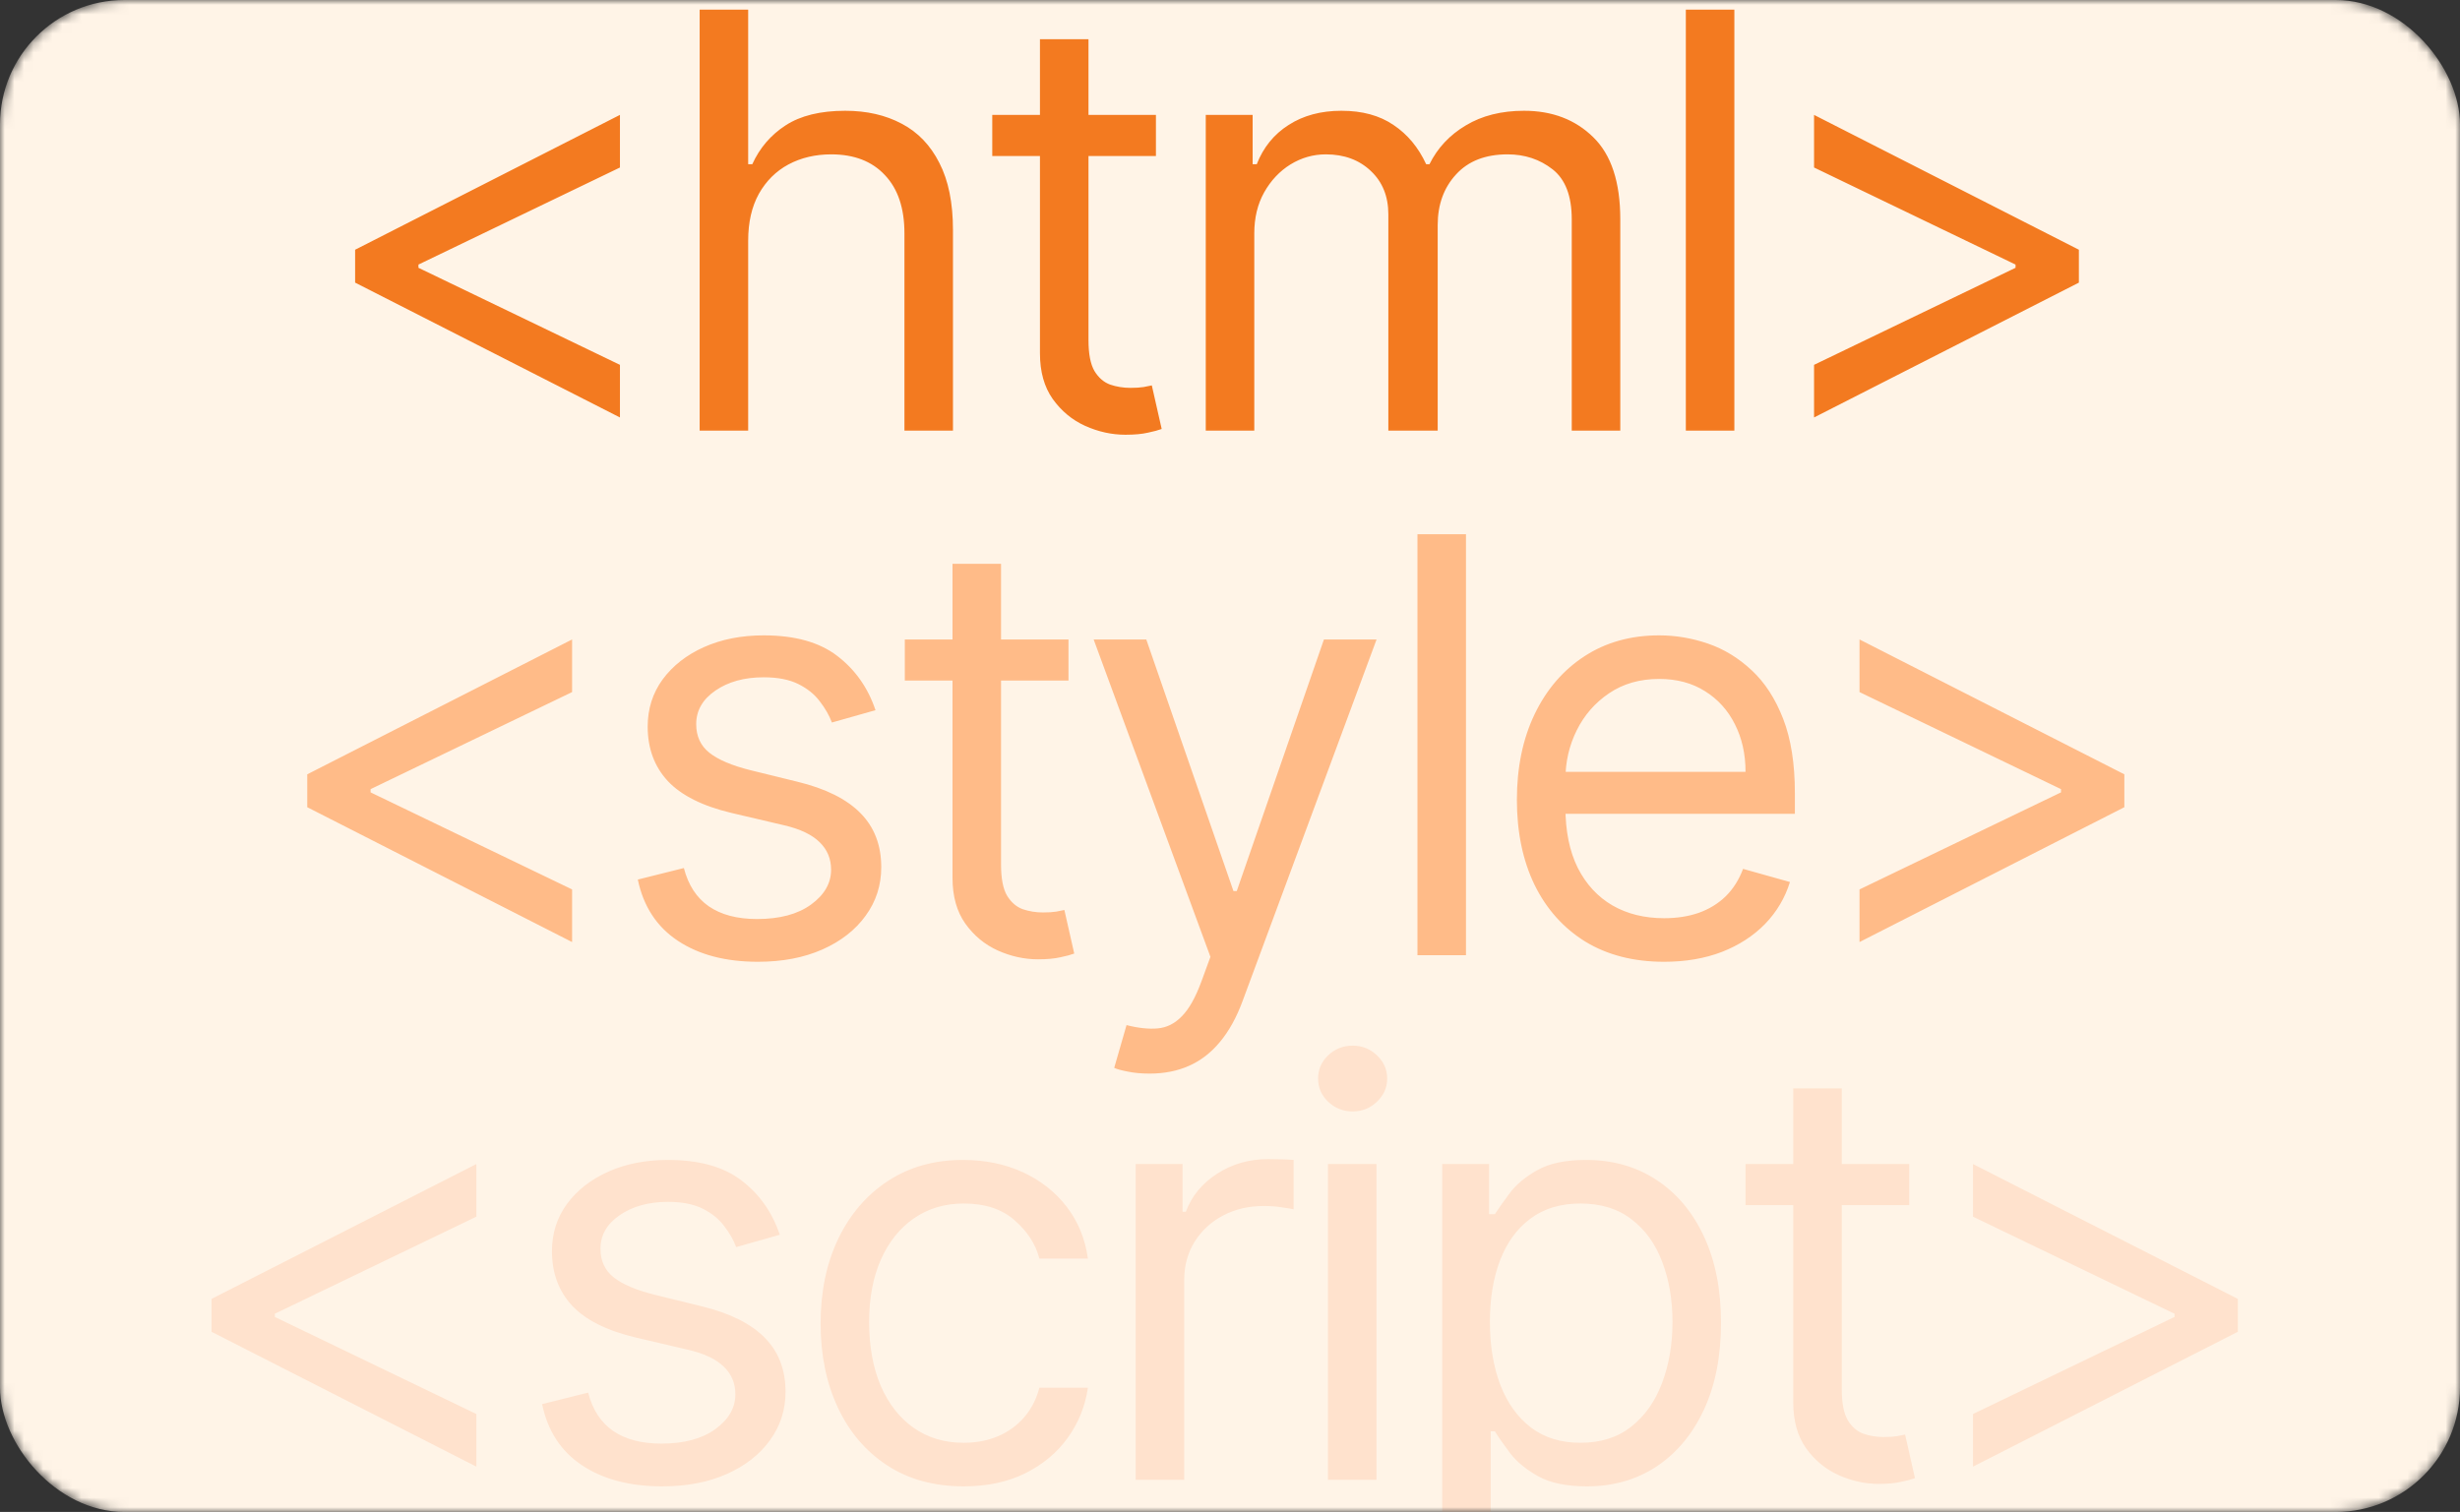 <svg xmlns="http://www.w3.org/2000/svg" viewBox="0 0 257 158" fill="none"><rect x="0" y="0" width="257" height="158" fill="#333333" stroke="none"/><mask id="mask0_7008_503" style="mask-type:alpha" maskUnits="userSpaceOnUse" x="0" y="0" width="257" height="158"><rect width="257" height="158" rx="13" fill="#FFF4E7"></rect></mask><g mask="url(#mask0_7008_503)"><rect width="257" height="158" rx="13" fill="#FFF4E7"></rect><path d="M37.1 29.534V26.097L64.767 12.006V17.505L43.545 27.73L43.717 27.386V28.245L43.545 27.901L64.767 38.126V43.625L37.1 29.534ZM78.163 25.152V45H73.094V1.008H78.163V17.161H78.593C79.366 15.457 80.526 14.104 82.073 13.101C83.633 12.085 85.71 11.576 88.302 11.576C90.55 11.576 92.519 12.027 94.209 12.929C95.899 13.817 97.209 15.185 98.14 17.032C99.085 18.865 99.558 21.2 99.558 24.035V45H94.488V24.379C94.488 21.758 93.808 19.732 92.448 18.3C91.102 16.853 89.233 16.13 86.841 16.13C85.18 16.13 83.691 16.481 82.373 17.183C81.07 17.884 80.039 18.908 79.28 20.254C78.535 21.6 78.163 23.233 78.163 25.152ZM120.762 12.006V16.302H103.663V12.006H120.762ZM108.646 4.101H113.716V35.548C113.716 36.981 113.924 38.055 114.339 38.771C114.768 39.472 115.313 39.945 115.971 40.188C116.644 40.417 117.353 40.532 118.098 40.532C118.656 40.532 119.115 40.503 119.473 40.446C119.831 40.374 120.117 40.317 120.332 40.274L121.363 44.828C121.019 44.957 120.54 45.086 119.924 45.215C119.308 45.358 118.528 45.43 117.582 45.43C116.15 45.43 114.747 45.122 113.372 44.506C112.012 43.89 110.88 42.952 109.978 41.692C109.09 40.432 108.646 38.842 108.646 36.923V4.101ZM125.968 45V12.006H130.865V17.161H131.295C131.982 15.4 133.092 14.032 134.624 13.058C136.157 12.07 137.997 11.576 140.145 11.576C142.321 11.576 144.133 12.07 145.579 13.058C147.04 14.032 148.179 15.4 148.995 17.161H149.338C150.183 15.457 151.451 14.104 153.141 13.101C154.83 12.085 156.857 11.576 159.22 11.576C162.17 11.576 164.583 12.5 166.459 14.347C168.335 16.18 169.273 19.037 169.273 22.918V45H164.203V22.918C164.203 20.483 163.537 18.744 162.205 17.698C160.874 16.653 159.306 16.13 157.501 16.13C155.181 16.13 153.384 16.832 152.11 18.235C150.835 19.624 150.198 21.386 150.198 23.519V45H145.042V22.402C145.042 20.526 144.434 19.016 143.217 17.87C141.999 16.71 140.431 16.13 138.512 16.13C137.195 16.13 135.963 16.481 134.818 17.183C133.686 17.884 132.77 18.858 132.068 20.104C131.381 21.335 131.037 22.76 131.037 24.379V45H125.968ZM181.191 1.008V45H176.122V1.008H181.191ZM217.184 29.534L189.517 43.625V38.126L210.74 27.901L210.568 28.245V27.386L210.74 27.73L189.517 17.505V12.006L217.184 26.097V29.534Z" fill="#F37A20"></path><path d="M32.1 84.353V80.916L59.767 66.824V72.323L38.545 82.548L38.717 82.204V83.064L38.545 82.72L59.767 92.945V98.444L32.1 84.353ZM91.465 74.214L86.911 75.502C86.624 74.743 86.202 74.006 85.643 73.29C85.099 72.56 84.355 71.958 83.409 71.486C82.464 71.013 81.254 70.777 79.779 70.777C77.76 70.777 76.077 71.242 74.731 72.173C73.399 73.09 72.734 74.257 72.734 75.674C72.734 76.934 73.192 77.93 74.108 78.66C75.025 79.391 76.457 79.999 78.404 80.486L83.302 81.689C86.252 82.405 88.45 83.5 89.897 84.975C91.343 86.436 92.066 88.319 92.066 90.625C92.066 92.515 91.522 94.205 90.433 95.694C89.359 97.184 87.856 98.358 85.923 99.217C83.989 100.076 81.741 100.506 79.178 100.506C75.812 100.506 73.027 99.776 70.822 98.315C68.616 96.854 67.22 94.721 66.633 91.914L71.445 90.711C71.903 92.487 72.769 93.818 74.044 94.706C75.333 95.594 77.015 96.038 79.092 96.038C81.455 96.038 83.331 95.537 84.72 94.534C86.123 93.518 86.825 92.3 86.825 90.883C86.825 89.737 86.424 88.778 85.622 88.004C84.82 87.217 83.588 86.629 81.927 86.243L76.428 84.954C73.406 84.238 71.187 83.128 69.769 81.624C68.366 80.106 67.664 78.209 67.664 75.932C67.664 74.07 68.187 72.424 69.232 70.992C70.292 69.559 71.731 68.435 73.55 67.619C75.383 66.803 77.459 66.395 79.779 66.395C83.044 66.395 85.608 67.111 87.469 68.543C89.345 69.975 90.677 71.865 91.465 74.214ZM111.627 66.824V71.12H94.528V66.824H111.627ZM99.511 58.919H104.581V90.367C104.581 91.799 104.789 92.873 105.204 93.589C105.633 94.291 106.178 94.763 106.836 95.007C107.509 95.236 108.218 95.351 108.963 95.351C109.521 95.351 109.98 95.322 110.338 95.265C110.696 95.193 110.982 95.136 111.197 95.093L112.228 99.647C111.884 99.776 111.405 99.904 110.789 100.033C110.173 100.177 109.393 100.248 108.447 100.248C107.015 100.248 105.612 99.94 104.237 99.325C102.877 98.709 101.745 97.771 100.843 96.51C99.955 95.25 99.511 93.661 99.511 91.742V58.919ZM120.098 112.191C119.238 112.191 118.472 112.12 117.799 111.977C117.126 111.848 116.661 111.719 116.403 111.59L117.692 107.122C118.923 107.437 120.012 107.552 120.957 107.466C121.902 107.38 122.74 106.957 123.47 106.198C124.215 105.454 124.895 104.244 125.511 102.568L126.456 99.99L114.255 66.824H119.754L128.862 93.117H129.205L138.313 66.824H143.812L129.807 104.63C129.177 106.334 128.396 107.745 127.465 108.862C126.535 109.993 125.453 110.831 124.222 111.375C123.005 111.919 121.63 112.191 120.098 112.191ZM153.153 55.826V99.819H148.084V55.826H153.153ZM173.852 100.506C170.673 100.506 167.931 99.804 165.625 98.401C163.334 96.983 161.565 95.007 160.319 92.472C159.088 89.923 158.472 86.959 158.472 83.579C158.472 80.2 159.088 77.221 160.319 74.643C161.565 72.051 163.298 70.032 165.518 68.586C167.752 67.125 170.358 66.395 173.337 66.395C175.055 66.395 176.752 66.681 178.428 67.254C180.103 67.827 181.628 68.758 183.003 70.046C184.378 71.321 185.473 73.011 186.29 75.116C187.106 77.221 187.514 79.813 187.514 82.892V85.04H162.081V80.658H182.359C182.359 78.796 181.986 77.135 181.242 75.674C180.511 74.214 179.466 73.061 178.105 72.216C176.759 71.371 175.17 70.949 173.337 70.949C171.318 70.949 169.57 71.45 168.095 72.452C166.635 73.44 165.511 74.729 164.723 76.319C163.935 77.908 163.542 79.612 163.542 81.431V84.353C163.542 86.844 163.971 88.957 164.83 90.689C165.704 92.408 166.914 93.718 168.461 94.62C170.007 95.508 171.804 95.952 173.852 95.952C175.184 95.952 176.387 95.766 177.461 95.394C178.549 95.007 179.487 94.434 180.275 93.675C181.063 92.902 181.671 91.942 182.101 90.797L186.998 92.171C186.483 93.833 185.616 95.293 184.399 96.553C183.182 97.799 181.678 98.773 179.888 99.475C178.098 100.162 176.086 100.506 173.852 100.506ZM221.934 84.353L194.267 98.444V92.945L215.489 82.72L215.318 83.064V82.204L215.489 82.548L194.267 72.323V66.824L221.934 80.916V84.353Z" fill="#FFBB88"></path><path d="M22.101 139.171V135.734L49.767 121.643V127.142L28.545 137.367L28.716 137.023V137.882L28.545 137.539L49.767 147.763V153.262L22.101 139.171ZM81.465 129.032L76.911 130.321C76.624 129.562 76.202 128.825 75.643 128.109C75.099 127.378 74.355 126.777 73.409 126.304C72.464 125.832 71.254 125.595 69.779 125.595C67.76 125.595 66.077 126.061 64.731 126.992C63.399 127.908 62.733 129.075 62.733 130.493C62.733 131.753 63.192 132.748 64.108 133.479C65.025 134.209 66.457 134.818 68.404 135.305L73.302 136.507C76.252 137.223 78.45 138.319 79.897 139.794C81.343 141.255 82.066 143.138 82.066 145.443C82.066 147.334 81.522 149.023 80.433 150.513C79.359 152.002 77.856 153.176 75.923 154.036C73.989 154.895 71.741 155.324 69.178 155.324C65.812 155.324 63.027 154.594 60.822 153.133C58.616 151.673 57.22 149.539 56.633 146.732L61.445 145.529C61.903 147.305 62.769 148.637 64.044 149.525C65.333 150.413 67.015 150.856 69.092 150.856C71.455 150.856 73.331 150.355 74.72 149.353C76.123 148.336 76.825 147.119 76.825 145.701C76.825 144.556 76.424 143.596 75.622 142.823C74.82 142.035 73.588 141.448 71.927 141.061L66.428 139.772C63.407 139.056 61.187 137.947 59.769 136.443C58.366 134.925 57.664 133.028 57.664 130.751C57.664 128.889 58.187 127.242 59.232 125.81C60.292 124.378 61.731 123.254 63.55 122.438C65.383 121.621 67.459 121.213 69.779 121.213C73.044 121.213 75.608 121.929 77.469 123.361C79.345 124.793 80.677 126.684 81.465 129.032ZM100.681 155.324C97.588 155.324 94.925 154.594 92.691 153.133C90.457 151.673 88.738 149.661 87.535 147.097C86.332 144.534 85.731 141.606 85.731 138.312C85.731 134.961 86.347 132.004 87.578 129.44C88.824 126.863 90.557 124.851 92.776 123.404C95.01 121.944 97.617 121.213 100.595 121.213C102.915 121.213 105.006 121.643 106.868 122.502C108.729 123.361 110.255 124.564 111.443 126.111C112.632 127.657 113.369 129.462 113.656 131.524H108.586C108.2 130.02 107.34 128.688 106.009 127.529C104.691 126.354 102.915 125.767 100.681 125.767C98.705 125.767 96.972 126.283 95.483 127.314C94.008 128.33 92.855 129.77 92.025 131.631C91.208 133.479 90.8 135.648 90.8 138.14C90.8 140.689 91.201 142.909 92.003 144.799C92.82 146.689 93.965 148.157 95.44 149.202C96.929 150.248 98.677 150.771 100.681 150.771C101.999 150.771 103.195 150.541 104.269 150.083C105.343 149.625 106.252 148.966 106.997 148.107C107.741 147.248 108.271 146.217 108.586 145.014H113.656C113.369 146.961 112.66 148.716 111.529 150.277C110.412 151.823 108.93 153.055 107.083 153.971C105.25 154.873 103.116 155.324 100.681 155.324ZM118.647 154.637V121.643H123.544V126.626H123.888C124.49 124.994 125.578 123.669 127.153 122.652C128.728 121.636 130.504 121.127 132.48 121.127C132.853 121.127 133.318 121.134 133.877 121.149C134.435 121.163 134.858 121.185 135.144 121.213V126.369C134.972 126.326 134.578 126.261 133.963 126.175C133.361 126.075 132.724 126.025 132.051 126.025C130.447 126.025 129.015 126.361 127.755 127.034C126.509 127.693 125.521 128.61 124.79 129.784C124.074 130.944 123.716 132.269 123.716 133.758V154.637H118.647ZM138.734 154.637V121.643H143.803V154.637H138.734ZM141.311 116.144C140.323 116.144 139.471 115.807 138.755 115.134C138.053 114.461 137.703 113.652 137.703 112.707C137.703 111.762 138.053 110.953 138.755 110.28C139.471 109.607 140.323 109.27 141.311 109.27C142.299 109.27 143.144 109.607 143.846 110.28C144.562 110.953 144.92 111.762 144.92 112.707C144.92 113.652 144.562 114.461 143.846 115.134C143.144 115.807 142.299 116.144 141.311 116.144ZM150.669 167.01V121.643H155.566V126.884H156.168C156.54 126.311 157.055 125.581 157.714 124.693C158.387 123.791 159.347 122.989 160.593 122.287C161.853 121.571 163.557 121.213 165.705 121.213C168.483 121.213 170.932 121.908 173.051 123.297C175.171 124.686 176.825 126.655 178.013 129.204C179.202 131.753 179.796 134.76 179.796 138.226C179.796 141.72 179.202 144.749 178.013 147.312C176.825 149.861 175.178 151.837 173.073 153.241C170.968 154.63 168.54 155.324 165.791 155.324C163.671 155.324 161.974 154.974 160.7 154.272C159.425 153.556 158.444 152.747 157.757 151.845C157.07 150.928 156.54 150.169 156.168 149.568H155.738V167.01H150.669ZM155.652 138.14C155.652 140.632 156.017 142.83 156.748 144.735C157.478 146.625 158.545 148.107 159.948 149.181C161.352 150.241 163.07 150.771 165.103 150.771C167.223 150.771 168.991 150.212 170.409 149.095C171.841 147.964 172.915 146.446 173.631 144.541C174.362 142.622 174.727 140.489 174.727 138.14C174.727 135.82 174.369 133.729 173.653 131.868C172.951 129.992 171.884 128.509 170.452 127.421C169.034 126.318 167.252 125.767 165.103 125.767C163.041 125.767 161.309 126.29 159.905 127.335C158.502 128.366 157.442 129.813 156.726 131.674C156.01 133.522 155.652 135.677 155.652 138.14ZM199.459 121.643V125.939H182.36V121.643H199.459ZM187.344 113.738H192.413V145.186C192.413 146.618 192.621 147.692 193.036 148.408C193.466 149.109 194.01 149.582 194.669 149.825C195.342 150.055 196.05 150.169 196.795 150.169C197.354 150.169 197.812 150.14 198.17 150.083C198.528 150.012 198.814 149.954 199.029 149.911L200.06 154.465C199.717 154.594 199.237 154.723 198.621 154.852C198.005 154.995 197.225 155.067 196.28 155.067C194.848 155.067 193.444 154.759 192.069 154.143C190.709 153.527 189.578 152.589 188.675 151.329C187.788 150.069 187.344 148.479 187.344 146.56V113.738ZM233.793 139.171L206.125 153.262V147.763L227.348 137.539L227.176 137.882V137.023L227.348 137.367L206.125 127.142V121.643L233.793 135.734V139.171Z" fill="#FFE2CD"></path></g></svg>